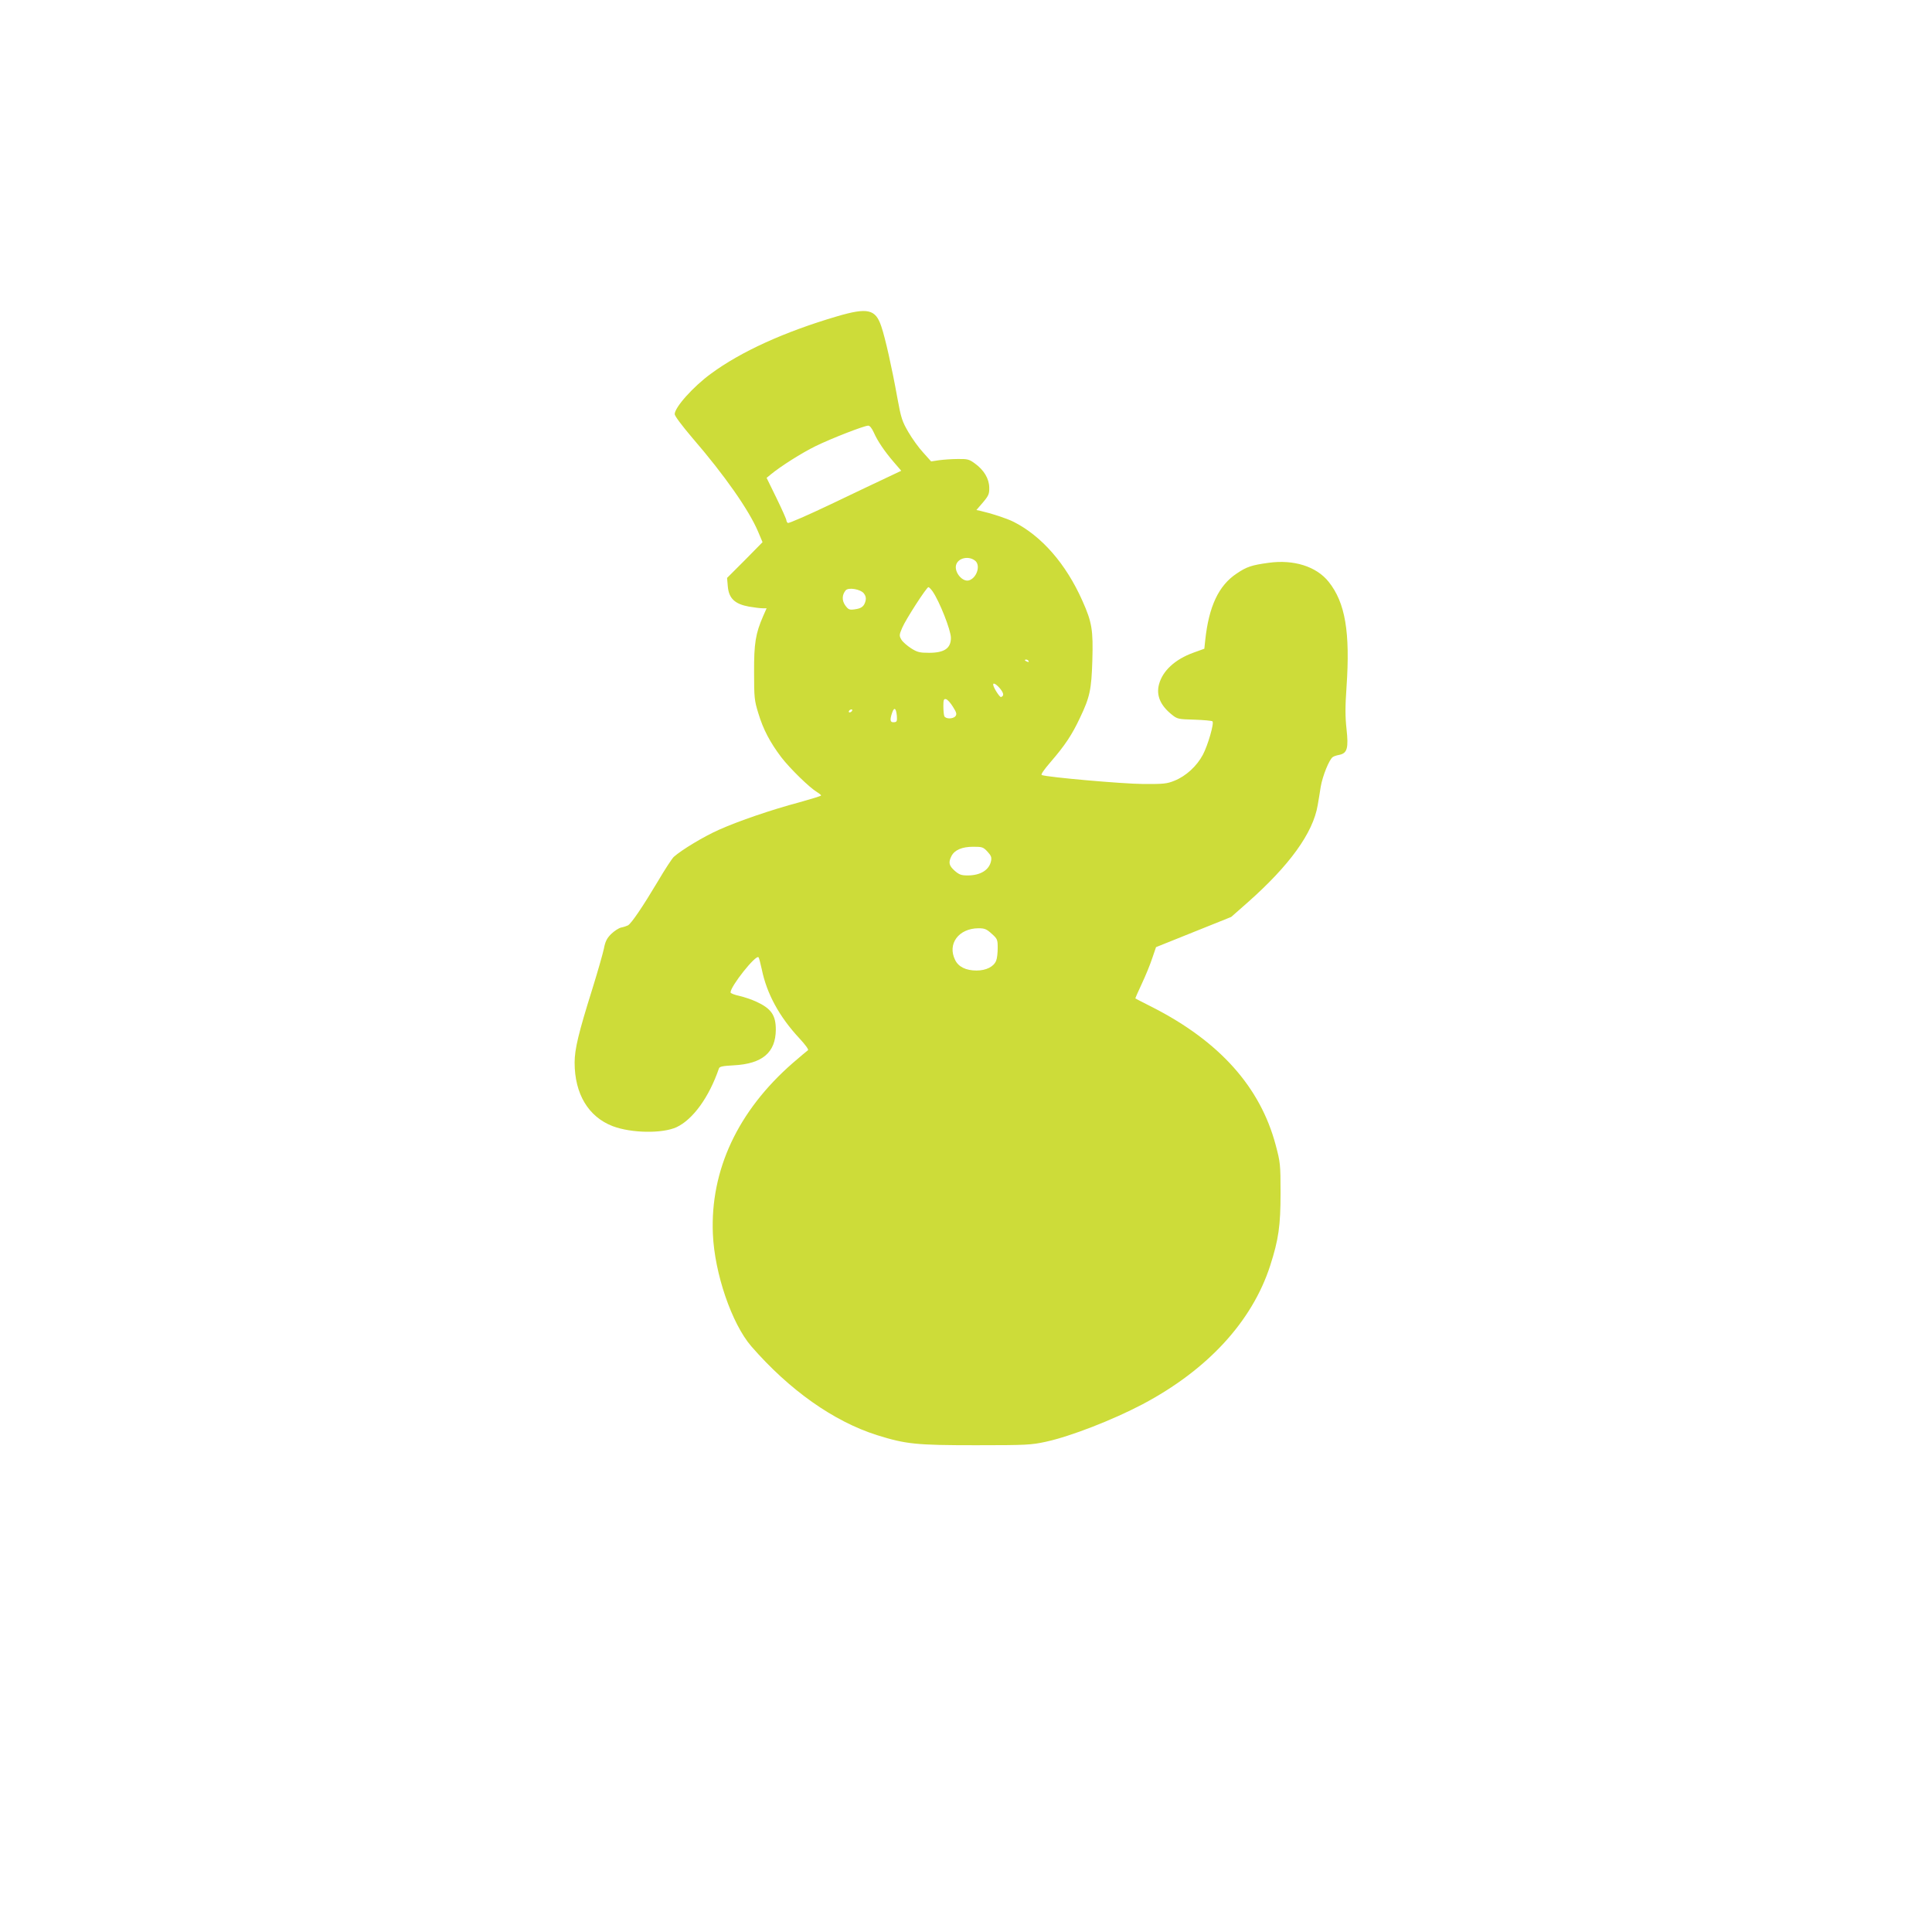 <?xml version="1.0" standalone="no"?>
<!DOCTYPE svg PUBLIC "-//W3C//DTD SVG 20010904//EN"
 "http://www.w3.org/TR/2001/REC-SVG-20010904/DTD/svg10.dtd">
<svg version="1.0" xmlns="http://www.w3.org/2000/svg"
 width="1280pt" height="1280pt" viewBox="0 0 1280 1280"
 preserveAspectRatio="xMidYMid meet">
<g transform="translate(0,1280) scale(0.1,-0.1)"
fill="#cddc39" stroke="none">
<path d="M5545 10704 c-350 -103 -637 -234 -835 -380 -118 -86 -240 -223 -240
-268 0 -12 49 -77 116 -156 216 -250 376 -480 436 -621 l30 -71 -117 -119
-118 -118 5 -57 c7 -79 47 -116 140 -133 35 -6 76 -11 91 -11 l26 0 -23 -52
c-50 -115 -61 -180 -60 -373 0 -167 2 -186 28 -270 32 -107 78 -194 153 -293
57 -74 186 -200 236 -230 15 -9 27 -19 27 -22 0 -4 -64 -23 -142 -45 -188 -50
-404 -124 -536 -183 -97 -43 -244 -131 -298 -179 -11 -10 -59 -83 -106 -163
-99 -166 -176 -280 -198 -291 -8 -4 -28 -11 -44 -14 -16 -3 -46 -23 -67 -43
-29 -29 -39 -50 -48 -97 -7 -33 -41 -152 -76 -265 -92 -293 -118 -401 -118
-490 0 -207 91 -359 252 -421 124 -47 329 -50 423 -7 109 51 216 199 281 389
4 13 25 17 99 21 189 10 277 85 278 236 0 96 -30 140 -130 186 -30 14 -81 31
-112 38 -32 7 -58 17 -58 23 0 41 167 251 185 233 4 -3 13 -39 22 -80 33 -161
115 -313 249 -457 40 -43 63 -75 57 -79 -6 -4 -51 -42 -101 -85 -364 -318
-547 -710 -529 -1132 11 -262 125 -594 254 -744 253 -291 546 -498 833 -589
192 -60 258 -67 655 -67 337 0 367 2 464 23 165 36 442 144 640 248 431 228
726 548 846 918 56 174 69 265 69 481 0 192 -2 205 -32 318 -102 385 -372 687
-817 914 -60 30 -111 57 -113 58 -1 1 18 45 43 98 25 53 56 129 69 169 l25 73
249 100 249 100 109 96 c277 245 433 460 464 644 5 28 14 82 20 122 12 71 57
184 81 198 7 5 26 11 43 14 52 11 61 45 47 172 -9 81 -9 148 0 276 25 365 -8
560 -118 698 -81 102 -232 150 -400 126 -110 -15 -144 -26 -210 -71 -119 -79
-184 -217 -208 -441 l-6 -57 -72 -26 c-122 -44 -204 -120 -228 -209 -20 -73 8
-140 84 -201 37 -30 43 -31 150 -34 62 -2 115 -7 120 -11 12 -12 -30 -158 -64
-222 -40 -75 -112 -141 -187 -171 -51 -21 -72 -23 -212 -22 -133 1 -624 44
-668 59 -8 3 14 35 59 87 95 110 142 181 194 292 66 138 76 188 82 379 6 203
-2 254 -66 397 -109 245 -270 429 -456 523 -46 23 -148 56 -218 72 l-28 6 43
50 c38 45 43 57 42 99 -1 59 -35 116 -96 160 -37 27 -48 30 -112 29 -39 0 -95
-4 -124 -8 l-53 -8 -52 58 c-29 31 -73 92 -98 135 -42 72 -49 92 -74 229 -36
200 -80 396 -106 472 -38 115 -90 127 -294 67z m244 -769 c25 -57 71 -125 133
-197 l49 -57 -93 -44 c-51 -24 -218 -103 -370 -176 -153 -73 -282 -129 -288
-126 -5 3 -10 12 -10 18 0 7 -29 72 -65 146 l-66 135 28 23 c64 53 204 142
296 187 104 51 320 135 349 136 11 0 24 -17 37 -45z m674 -852 c34 -32 8 -112
-43 -128 -42 -13 -98 52 -86 101 13 49 87 64 129 27z m-285 -200 c46 -66 122
-258 122 -309 0 -69 -43 -99 -145 -99 -62 0 -78 4 -119 30 -26 17 -55 42 -64
57 -15 26 -15 31 5 78 23 55 162 270 174 270 4 0 16 -12 27 -27z m-455 -14
c12 -15 16 -31 12 -48 -9 -38 -27 -52 -72 -58 -36 -5 -42 -2 -63 26 -23 33
-22 70 3 100 18 21 97 8 120 -20z m1092 -449 c3 -6 -1 -7 -9 -4 -18 7 -21 14
-7 14 6 0 13 -4 16 -10z m-190 -181 c26 -32 28 -50 7 -57 -9 -3 -52 65 -52 83
0 14 21 2 45 -26z m-312 -121 c25 -39 27 -50 17 -63 -17 -20 -66 -19 -74 1 -3
9 -6 38 -6 66 0 41 3 49 17 46 10 -2 30 -24 46 -50z m-371 -62 c2 -35 0 -40
-20 -41 -25 -2 -28 15 -11 64 14 39 26 30 31 -23z m-297 34 c-3 -5 -11 -10
-16 -10 -6 0 -7 5 -4 10 3 6 11 10 16 10 6 0 7 -4 4 -10z m897 -932 c24 -26
29 -38 24 -62 -12 -60 -70 -96 -155 -96 -42 0 -56 5 -86 31 -38 34 -43 55 -21
98 21 40 70 61 144 61 59 0 66 -2 94 -32z m28 -544 c38 -34 40 -39 40 -95 0
-32 -4 -69 -10 -83 -15 -40 -66 -66 -130 -66 -70 0 -120 24 -142 70 -53 106
23 209 154 210 41 0 54 -5 88 -36z"/>
</g>
</svg>
